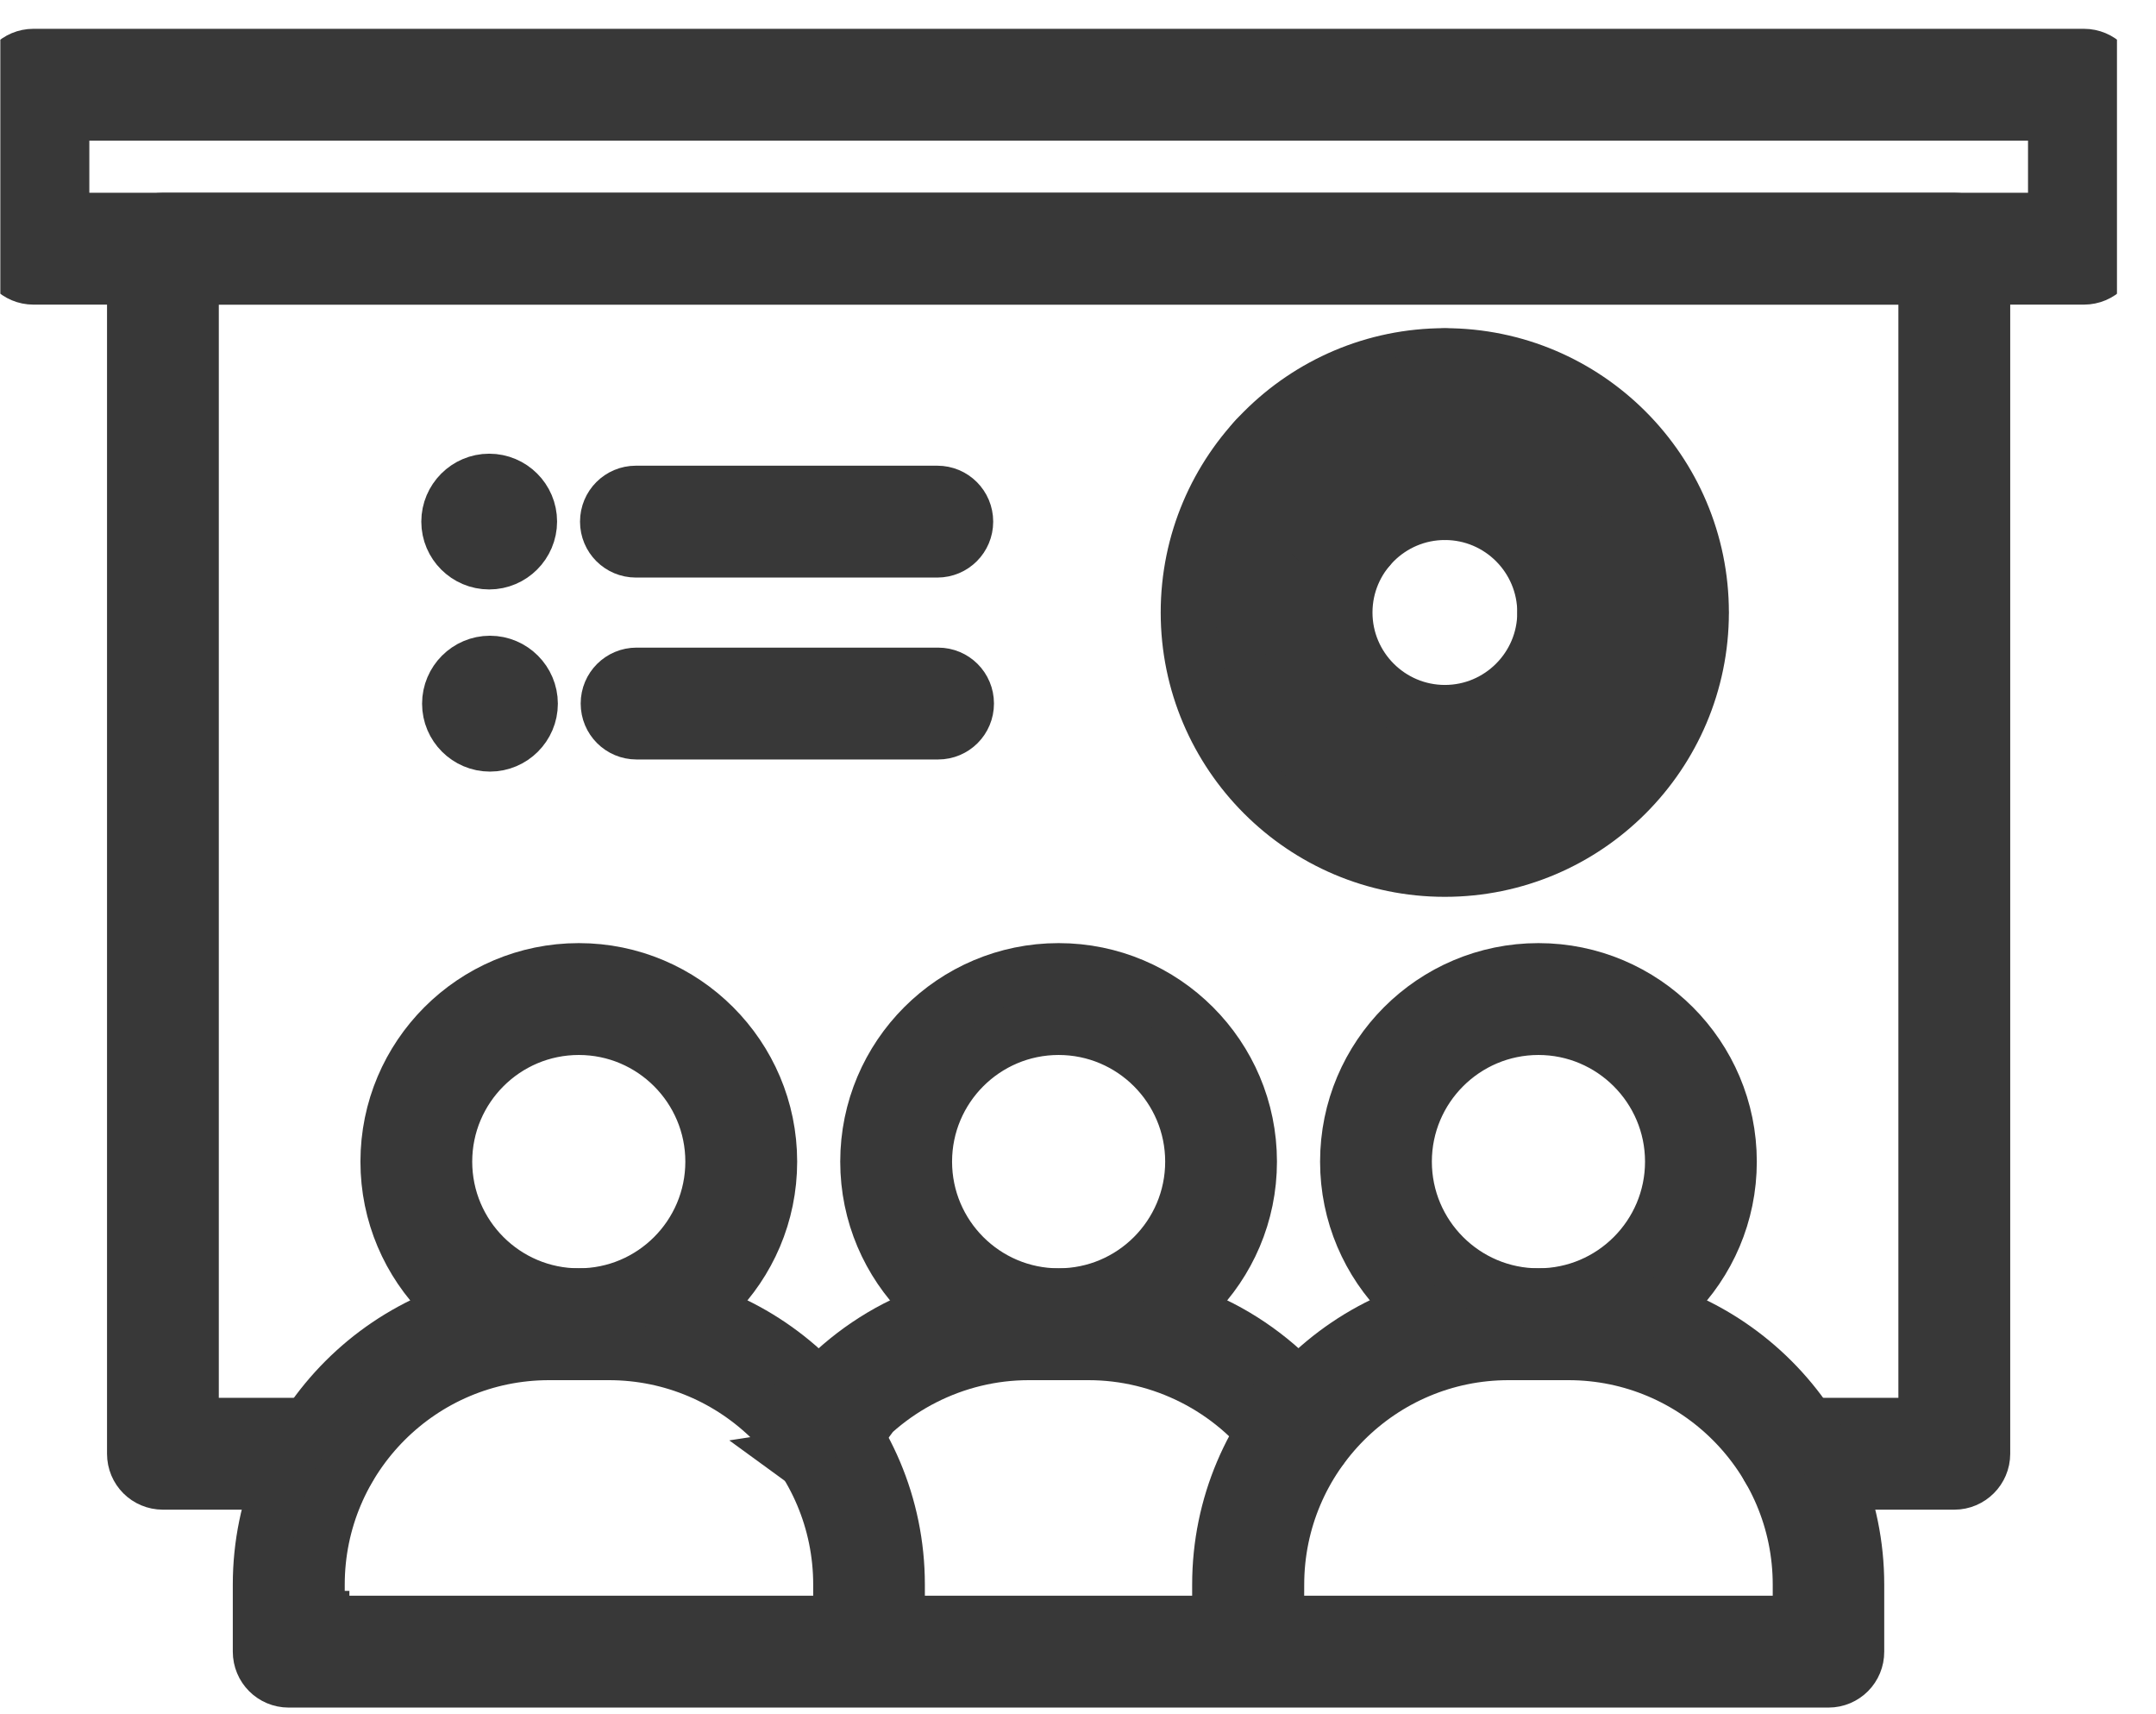 <svg width="39" height="31" viewBox="0 0 39 31" fill="none" xmlns="http://www.w3.org/2000/svg">
<g clip-path="url(#clip0_318_882)">
<g clip-path="url(#clip1_318_882)">
<path d="M34.753 25.779H34.84V25.692V5.096V5.009H34.753H3.545H3.458V5.096V25.692V25.779H3.545H5.858C6.142 25.779 6.369 26.007 6.369 26.291C6.369 26.575 6.142 26.802 5.858 26.802H2.947C2.663 26.802 2.436 26.575 2.436 26.291V4.498C2.436 4.214 2.663 3.986 2.947 3.986H35.352C35.635 3.986 35.863 4.214 35.863 4.498V26.291C35.863 26.572 35.633 26.802 35.352 26.802H32.44C32.157 26.802 31.929 26.575 31.929 26.291C31.929 26.007 32.157 25.779 32.44 25.779H34.753Z" fill="#383838" stroke="#383838" strokeWidth="0.174"/>
<path d="M1.116 3.899V3.986H1.203H37.098H37.185V3.899V2.131V2.044H37.098H1.203H1.116V2.131V3.899ZM37.696 5.009H0.605C0.322 5.009 0.094 4.781 0.094 4.498V1.532C0.094 1.249 0.322 1.021 0.605 1.021H37.696C37.979 1.021 38.207 1.249 38.207 1.532V4.498C38.207 4.781 37.979 5.009 37.696 5.009Z" fill="#383838" stroke="#383838" strokeWidth="0.174"/>
<path d="M10.47 24.46C8.568 24.46 7.02 22.913 7.02 21.008C7.02 19.103 8.566 17.556 10.47 17.556C12.371 17.556 13.92 19.103 13.92 21.008C13.92 22.913 12.373 24.46 10.47 24.46ZM10.47 18.579C9.13 18.579 8.042 19.668 8.042 21.008C8.042 22.348 9.13 23.437 10.47 23.437C11.809 23.437 12.897 22.348 12.897 21.008C12.897 19.668 11.809 18.579 10.47 18.579Z" fill="#383838" stroke="#383838" strokeWidth="0.174"/>
<path d="M23.077 26.177C22.288 25.102 21.023 24.46 19.691 24.46H18.607C17.276 24.46 16.011 25.102 15.222 26.177C15.056 26.404 14.734 26.454 14.508 26.288C14.28 26.122 14.231 25.799 14.397 25.574C14.873 24.926 15.498 24.389 16.209 24.021C16.945 23.641 17.773 23.439 18.607 23.439H19.691C20.525 23.439 21.354 23.641 22.089 24.021C22.8 24.389 23.428 24.926 23.901 25.574C24.067 25.802 24.018 26.122 23.79 26.287C23.701 26.353 23.595 26.385 23.49 26.385C23.332 26.385 23.177 26.313 23.077 26.177ZM15.292 26.228C15.097 26.495 14.721 26.552 14.457 26.358L15.292 26.228Z" fill="#383838" stroke="#383838" strokeWidth="0.174"/>
<path d="M19.149 24.46C17.248 24.46 15.699 22.912 15.699 21.008C15.699 19.103 17.246 17.556 19.149 17.556C21.053 17.556 22.599 19.103 22.599 21.008C22.599 22.912 21.051 24.46 19.149 24.46ZM19.149 18.579C17.81 18.579 16.722 19.668 16.722 21.008C16.722 22.348 17.81 23.437 19.149 23.437C20.489 23.437 21.577 22.348 21.577 21.008C21.577 19.668 20.489 18.579 19.149 18.579Z" fill="#383838" stroke="#383838" strokeWidth="0.174"/>
<path d="M16.23 29.271V29.358H16.317H21.978H22.065V29.271V28.657C22.065 25.777 24.407 23.437 27.282 23.437H28.367C31.245 23.437 33.584 25.779 33.584 28.657V29.869C33.586 30.152 33.359 30.381 33.075 30.381H5.222C4.939 30.381 4.711 30.153 4.711 29.869V28.657C4.711 25.777 7.052 23.437 9.928 23.437H11.013C13.891 23.437 16.23 25.779 16.23 28.657V29.271ZM23.09 29.27L23.09 29.358H23.177H32.48H32.567V29.271V28.657C32.567 26.342 30.686 24.46 28.372 24.46H27.287C24.973 24.46 23.092 26.342 23.092 28.657L23.09 29.27ZM15.123 29.358H15.21V29.271V28.657C15.21 26.342 13.329 24.46 11.015 24.46H9.931C7.617 24.46 5.736 26.342 5.736 28.657V29.271H5.82V29.358H5.823H5.91H15.123Z" fill="#383838" stroke="#383838" strokeWidth="0.174"/>
<path d="M27.829 24.46C25.928 24.46 24.379 22.912 24.379 21.008C24.379 19.103 25.925 17.556 27.829 17.556C29.733 17.556 31.279 19.103 31.279 21.008C31.279 22.912 29.73 24.46 27.829 24.46ZM27.829 18.579C26.49 18.579 25.401 19.668 25.401 21.008C25.401 22.348 26.49 23.437 27.829 23.437C29.168 23.437 30.257 22.348 30.257 21.008C30.257 19.668 29.166 18.579 27.829 18.579Z" fill="#383838" stroke="#383838" strokeWidth="0.174"/>
<path d="M16.955 9.945H11.503C11.22 9.945 10.992 9.717 10.992 9.434C10.992 9.15 11.22 8.922 11.503 8.922H16.955C17.238 8.922 17.466 9.15 17.466 9.434C17.466 9.717 17.238 9.945 16.955 9.945Z" fill="#383838" stroke="#383838" strokeWidth="0.174"/>
<path d="M8.135 12.726C8.135 12.325 8.462 11.997 8.863 11.997C9.263 11.997 9.591 12.325 9.591 12.726C9.591 13.127 9.263 13.454 8.863 13.454C8.462 13.454 8.135 13.127 8.135 12.726Z" fill="#383838" stroke="#383838" strokeWidth="0.174"/>
<path d="M9.577 9.431C9.577 9.832 9.25 10.16 8.849 10.16C8.448 10.16 8.121 9.834 8.121 9.434C8.121 9.033 8.449 8.705 8.849 8.705C9.25 8.705 9.577 9.031 9.577 9.431Z" fill="#383838" stroke="#383838" strokeWidth="0.174"/>
<path d="M16.969 13.235H11.515C11.232 13.235 11.004 13.007 11.004 12.723C11.004 12.44 11.232 12.212 11.515 12.212H16.969C17.253 12.212 17.48 12.44 17.48 12.723C17.48 13.007 17.253 13.235 16.969 13.235Z" fill="#383838" stroke="#383838" strokeWidth="0.174"/>
<path d="M26.135 15.719C23.578 15.719 21.496 13.638 21.496 11.077C21.496 8.516 23.576 6.435 26.135 6.435C28.694 6.435 30.774 8.516 30.774 11.077C30.774 13.638 28.694 15.719 26.135 15.719ZM26.135 7.461C24.14 7.461 22.519 9.084 22.519 11.079C22.519 13.075 24.14 14.698 26.135 14.698C28.13 14.698 29.752 13.075 29.752 11.079C29.752 9.084 28.13 7.461 26.135 7.461Z" fill="#383838" stroke="#383838" strokeWidth="0.174"/>
<path d="M26.137 13.913C24.574 13.913 23.305 12.643 23.305 11.079C23.305 9.516 24.574 8.246 26.137 8.246C27.699 8.246 28.968 9.516 28.968 11.079C28.968 12.643 27.699 13.913 26.137 13.913ZM26.137 9.266C25.139 9.266 24.327 10.079 24.327 11.077C24.327 12.075 25.139 12.887 26.137 12.887C27.134 12.887 27.946 12.075 27.946 11.077C27.946 10.079 27.137 9.266 26.137 9.266Z" fill="#383838" stroke="#383838" strokeWidth="0.174"/>
<path d="M26.136 9.267C25.853 9.267 25.625 9.039 25.625 8.755V6.949C25.625 6.666 25.853 6.438 26.136 6.438C26.42 6.438 26.647 6.666 26.647 6.949V8.755C26.647 9.039 26.42 9.267 26.136 9.267Z" fill="#383838" stroke="#383838" strokeWidth="0.174"/>
<path d="M30.253 11.591H28.459C28.175 11.591 27.947 11.363 27.947 11.079C27.947 10.796 28.175 10.568 28.459 10.568H30.253C30.537 10.568 30.765 10.796 30.765 11.079C30.765 11.363 30.537 11.591 30.253 11.591Z" fill="#383838" stroke="#383838" strokeWidth="0.174"/>
<path d="M22.72 7.939C22.921 7.738 23.245 7.739 23.442 7.938L24.724 9.221C24.924 9.421 24.924 9.745 24.724 9.943L24.723 9.944C24.626 10.043 24.497 10.092 24.364 10.092C24.234 10.092 24.102 10.043 24.002 9.943L22.721 8.661C22.52 8.46 22.52 8.137 22.72 7.939Z" fill="#383838" stroke="#383838" strokeWidth="0.174"/>
</g>
</g>
<defs>
<clipPath id="clip0_318_882">
<rect width="38.3" height="30.63" fill="white" transform="translate(0 0.375)"/>
</clipPath>
<clipPath id="clip1_318_882">
<rect width="38.288" height="30.63" fill="white" transform="translate(0.006 0.375)"/>
</clipPath>
</defs>
</svg>
